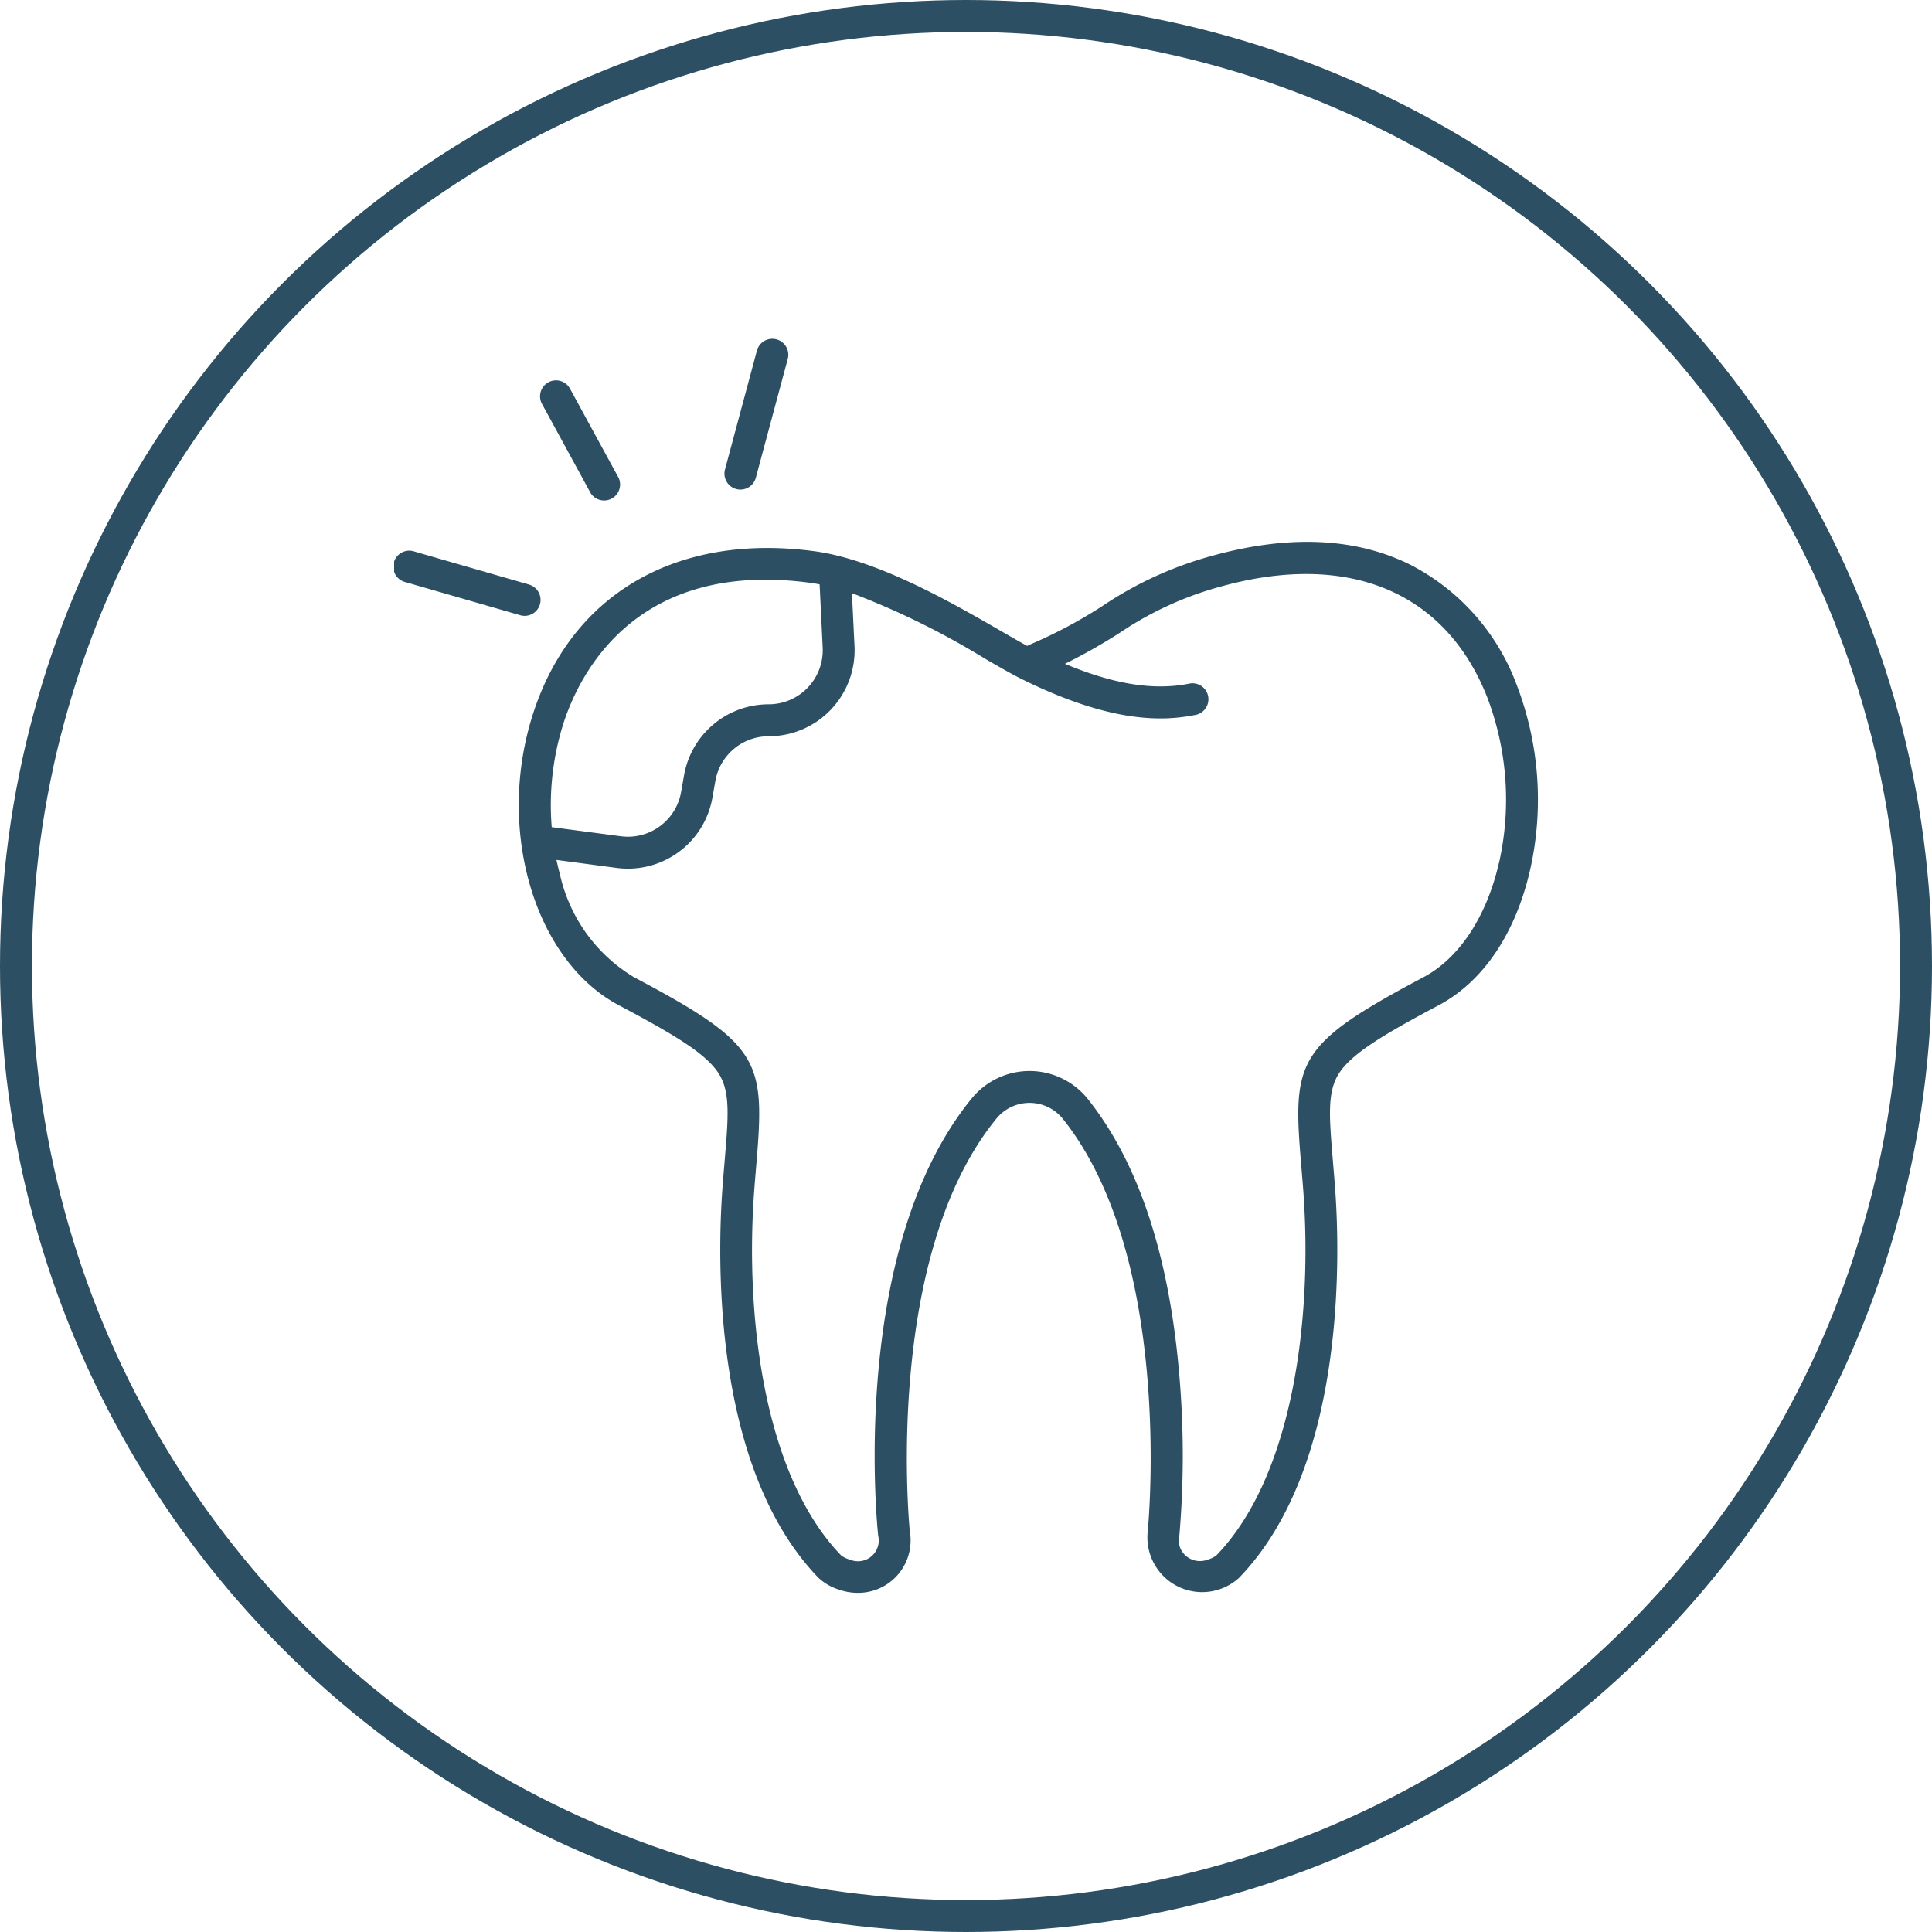 <svg xmlns="http://www.w3.org/2000/svg" xmlns:xlink="http://www.w3.org/1999/xlink" width="121" height="121" viewBox="0 0 121 121">
  <defs>
    <clipPath id="clip-path">
      <rect id="Rectángulo_21" data-name="Rectángulo 21" width="71.633" height="78.536" fill="#2c4f63"/>
    </clipPath>
  </defs>
  <g id="Grupo_103" data-name="Grupo 103" transform="translate(-1521 -2516)">
    <g id="Grupo_37" data-name="Grupo 37" transform="translate(1545.684 2537.221)">
      <g id="Grupo_36" data-name="Grupo 36" clip-path="url(#clip-path)">
        <path id="Trazado_61" data-name="Trazado 61" d="M99.316,72.134C95.9,70.409,91.739,70.2,86.955,71.5a23.183,23.183,0,0,0-6.964,3.155,29.846,29.846,0,0,1-4.559,2.431h0a1.694,1.694,0,0,0-.19.093c-.455-.247-1.015-.57-1.634-.928-3.09-1.785-7.761-4.482-11.721-5.007-8.614-1.142-15.2,2.684-17.611,10.237-2.312,7.238.11,15.407,5.4,18.208,3.553,1.88,5.5,3.063,6.266,4.305.712,1.15.583,2.688.348,5.478-.041.486-.085,1.006-.127,1.566-.3,3.978-.77,17.5,6.007,24.506a3.331,3.331,0,0,0,1.333.754h0a3.412,3.412,0,0,0,1.11.186,3.282,3.282,0,0,0,3.274-3.87c-.083-.87-1.547-17.342,5.454-25.864a2.679,2.679,0,0,1,4.111.02c6.872,8.574,5.423,24.974,5.341,25.843a3.429,3.429,0,0,0,5.718,2.93c6.777-7,6.311-20.527,6.007-24.506-.043-.557-.087-1.075-.126-1.559-.235-2.792-.364-4.33.348-5.48.768-1.241,2.712-2.425,6.267-4.311,2.8-1.486,4.84-4.519,5.745-8.541a20.054,20.054,0,0,0-.847-11.51,13.893,13.893,0,0,0-6.588-7.5ZM46.178,82.087c1.006-3.148,4.526-10.314,15.447-8.864.2.027.408.061.616.1l.192,3.962h0a3.386,3.386,0,0,1-3.383,3.551,5.377,5.377,0,0,0-5.3,4.449l-.184,1.042h0A3.38,3.38,0,0,1,49.785,89.1l-4.322-.569a16.926,16.926,0,0,1,.715-6.442ZM104.8,90.709c-.764,3.395-2.489,6.024-4.733,7.215-7.976,4.234-8.214,5.227-7.668,11.722.04.479.083.992.126,1.545.594,7.765-.526,17.876-5.447,22.961h0a1.807,1.807,0,0,1-.551.258,1.34,1.34,0,0,1-1.678-.678,1.355,1.355,0,0,1-.086-.794c0-.027.009-.055.012-.082h0a58.674,58.674,0,0,0-.01-10.043c-.636-7.5-2.573-13.32-5.755-17.292a4.676,4.676,0,0,0-7.212-.039c-7.69,9.36-5.971,26.643-5.894,27.374,0,.027.007.054.012.082a1.3,1.3,0,0,1-1.764,1.472,1.855,1.855,0,0,1-.548-.254c-4.925-5.088-6.045-15.2-5.451-22.965.042-.554.086-1.07.126-1.551.547-6.5.309-7.491-7.669-11.716a10.064,10.064,0,0,1-4.637-6.456c-.08-.291-.15-.587-.213-.885l3.762.5h0a5.429,5.429,0,0,0,.715.047,5.372,5.372,0,0,0,5.291-4.45l.184-1.042h0a3.384,3.384,0,0,1,3.336-2.8,5.384,5.384,0,0,0,5.378-5.644l-.161-3.319a49.482,49.482,0,0,1,8.342,4.109c.888.512,1.653.955,2.221,1.237,5.716,2.843,8.958,2.669,10.9,2.289a1,1,0,1,0-.382-1.96c-2.2.428-4.689.031-7.742-1.25a35.355,35.355,0,0,0,3.439-1.945,21.245,21.245,0,0,1,6.437-2.925c7.924-2.16,13.96.372,16.565,6.947a17.994,17.994,0,0,1,.758,10.336Z" transform="translate(-35.593 -57.947)" fill="#2c4f63"/>
        <path id="Trazado_62" data-name="Trazado 62" d="M53.852,21.28a1,1,0,0,0,1.753-.956L52.538,14.7a1,1,0,0,0-1.753.956Z" transform="translate(-41.55 -11.627)" fill="#2c4f63"/>
        <path id="Trazado_63" data-name="Trazado 63" d="M116.02,9.441a1,1,0,0,0,.963-.739l2-7.444h0A1,1,0,0,0,117.051.74l-2,7.444a1,1,0,0,0,.965,1.257Z" transform="translate(-94.33 0)" fill="#2c4f63"/>
        <path id="Trazado_64" data-name="Trazado 64" d="M8.181,77.909a1,1,0,0,0,.276-1.958l-7.182-2.07A1,1,0,1,0,.722,75.8L7.9,77.87A.992.992,0,0,0,8.181,77.909Z" transform="translate(0 -60.559)" fill="#2c4f63"/>
      </g>
    </g>
    <g id="Elipse_7" data-name="Elipse 7" transform="translate(1521 2516)" fill="none" stroke="#2c4f63" stroke-width="2">
      <circle cx="60.5" cy="60.5" r="60.5" stroke="none"/>
      <circle cx="60.5" cy="60.5" r="59.5" fill="none"/>
    </g>
  </g>
</svg>

